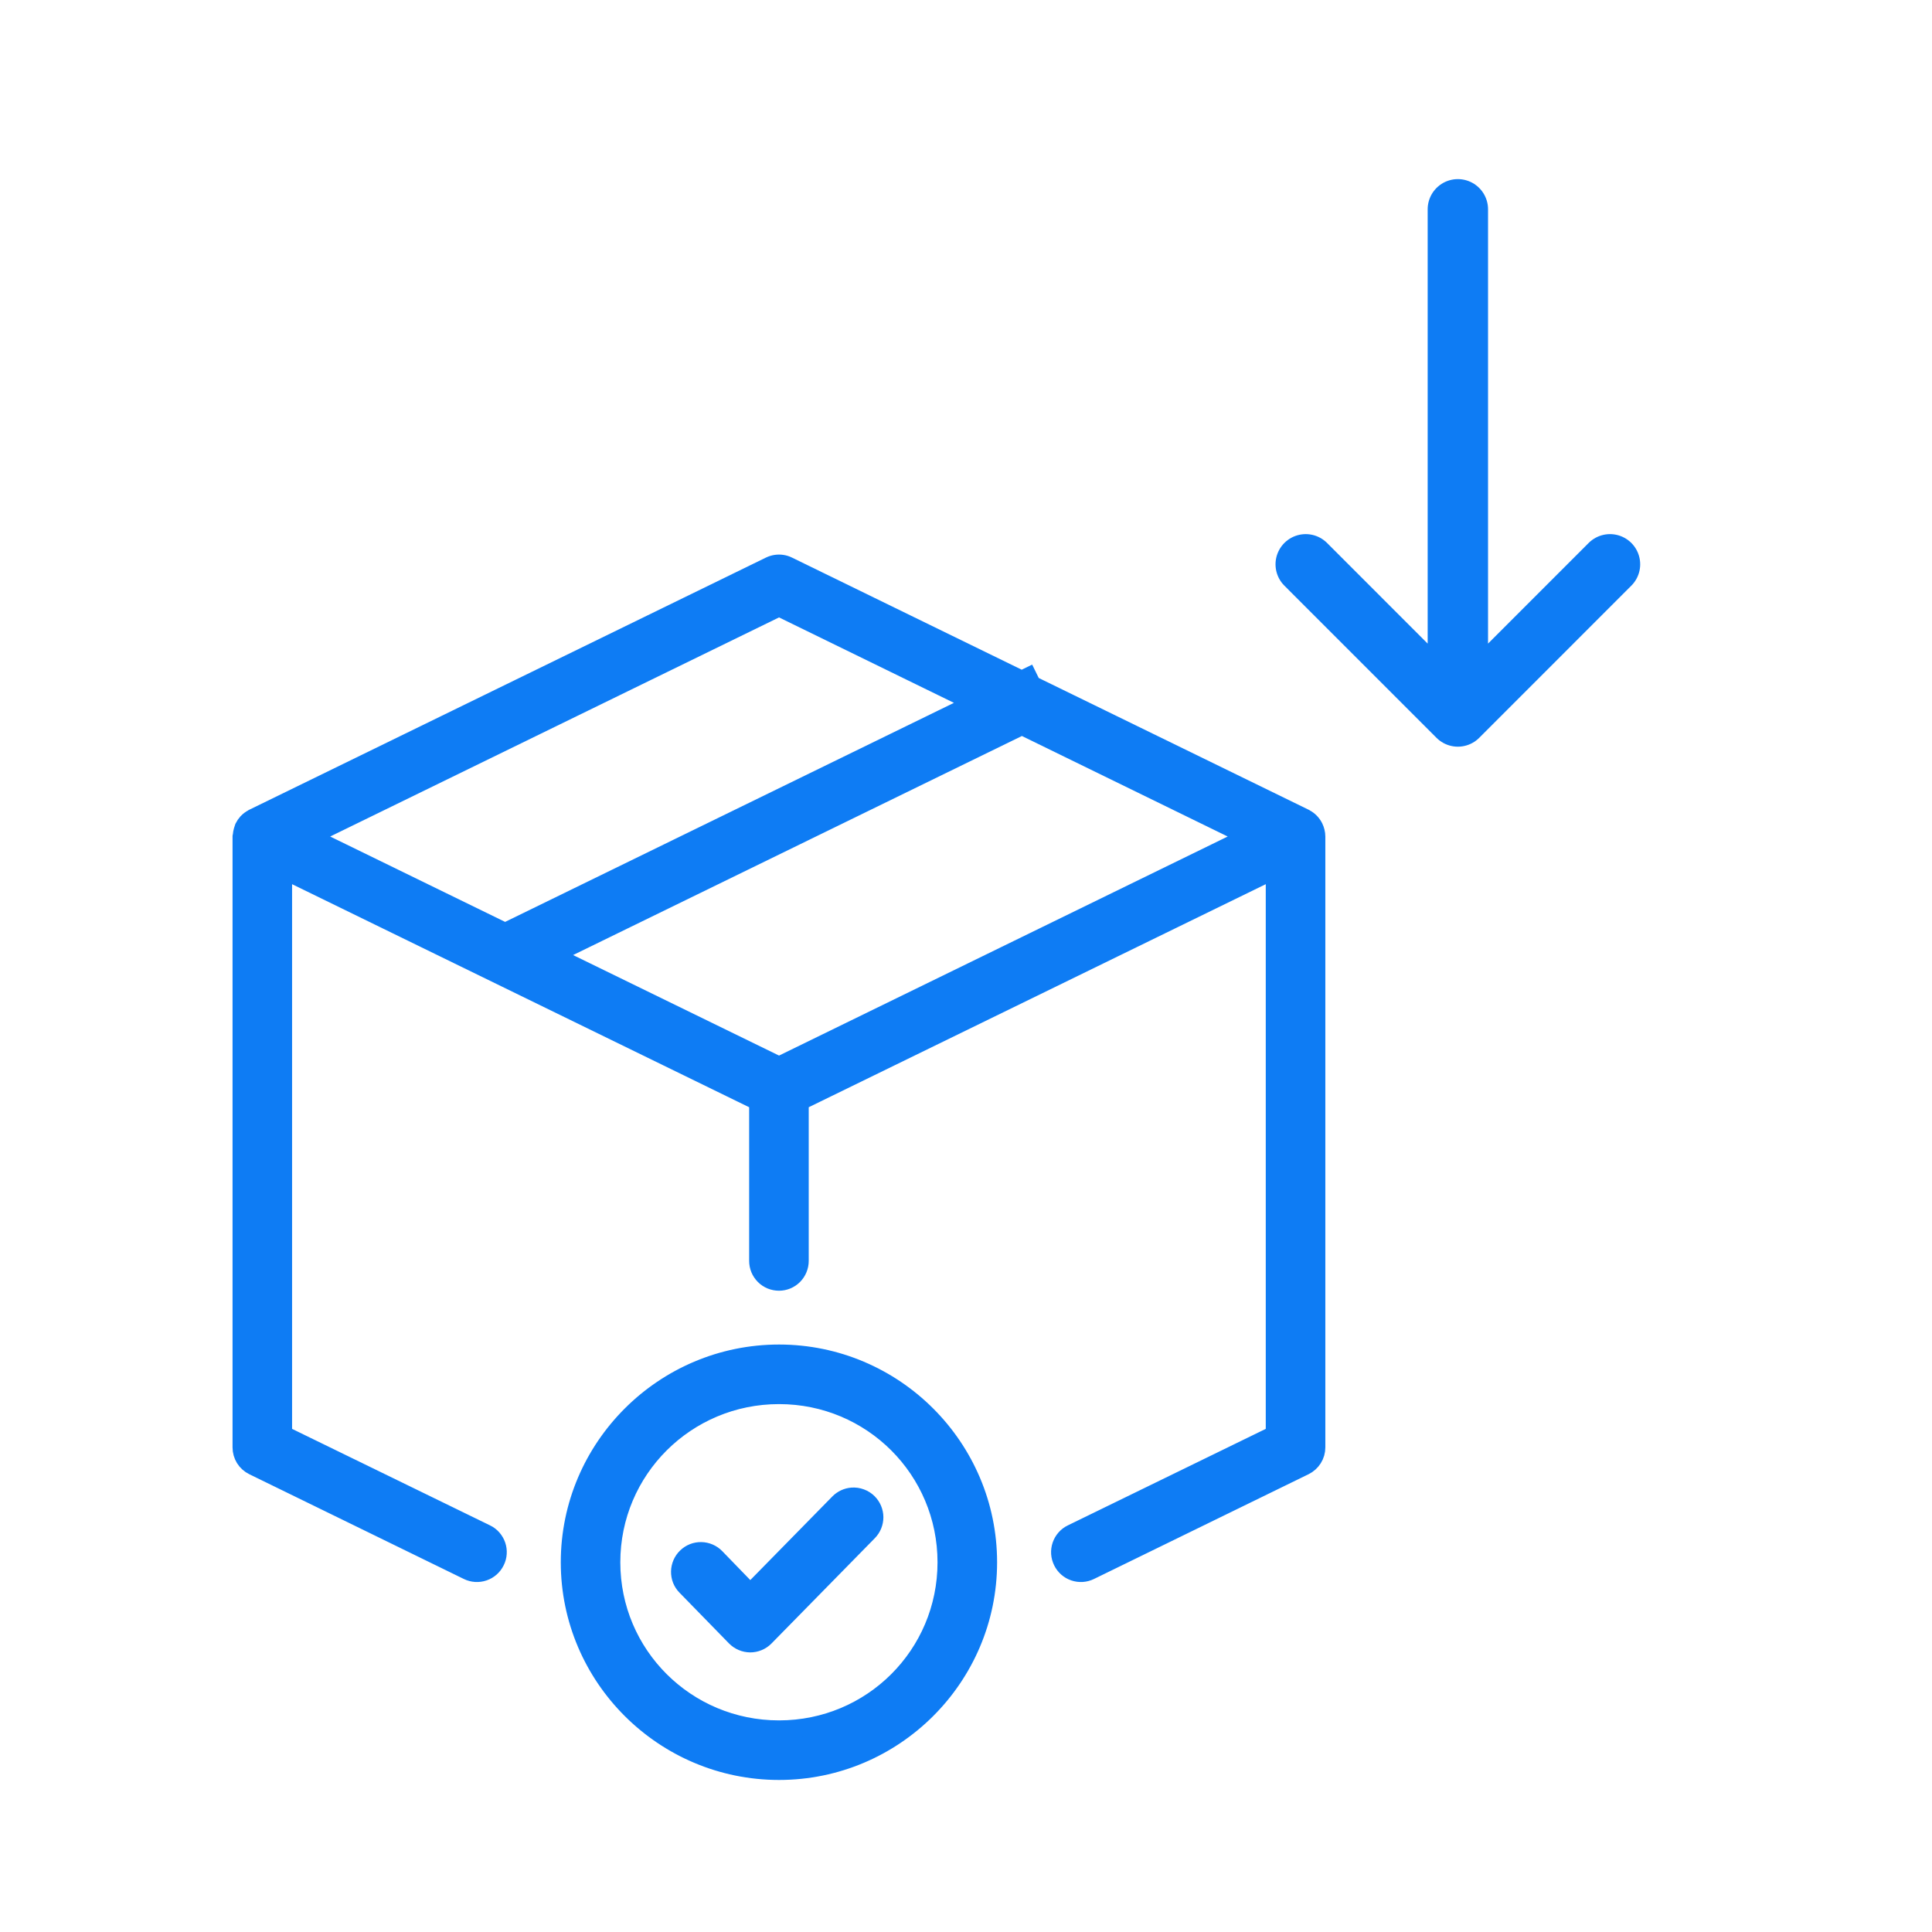 <svg width="48" height="48" viewBox="0 0 48 48" fill="none" xmlns="http://www.w3.org/2000/svg">
<path d="M19.274 14.007C19.222 14.015 19.172 14.031 19.125 14.054L6.29 20.318C6.286 20.321 6.282 20.323 6.279 20.326C6.228 20.352 6.182 20.387 6.142 20.428C6.14 20.431 6.138 20.433 6.135 20.436C6.103 20.472 6.075 20.512 6.054 20.555C6.051 20.563 6.049 20.571 6.046 20.579C6.038 20.6 6.032 20.621 6.026 20.642C6.016 20.677 6.01 20.712 6.007 20.748C6.004 20.76 6.002 20.772 6 20.784V35.96C6 36.057 6.027 36.152 6.078 36.235C6.129 36.317 6.203 36.383 6.29 36.426L11.623 39.03C11.746 39.09 11.888 39.099 12.018 39.054C12.147 39.01 12.254 38.916 12.314 38.792C12.345 38.731 12.363 38.665 12.367 38.597C12.372 38.529 12.363 38.46 12.341 38.396C12.319 38.331 12.284 38.272 12.239 38.22C12.194 38.169 12.139 38.127 12.078 38.098L7.034 35.639V21.611L18.835 27.37V31.326C18.835 31.394 18.848 31.462 18.874 31.525C18.9 31.588 18.939 31.645 18.987 31.694C19.035 31.742 19.092 31.78 19.155 31.806C19.219 31.832 19.286 31.845 19.355 31.845C19.492 31.845 19.623 31.79 19.72 31.692C19.816 31.595 19.87 31.463 19.87 31.326V27.37L31.67 21.611V35.639L26.627 38.098C26.566 38.127 26.511 38.169 26.466 38.22C26.421 38.271 26.386 38.331 26.364 38.396C26.342 38.46 26.333 38.529 26.337 38.597C26.342 38.665 26.36 38.731 26.39 38.792C26.45 38.916 26.557 39.01 26.686 39.054C26.816 39.099 26.958 39.09 27.081 39.03L32.414 36.426C32.501 36.383 32.575 36.317 32.626 36.235C32.678 36.153 32.705 36.057 32.705 35.96V20.784C32.705 20.744 32.7 20.704 32.69 20.664C32.69 20.664 32.69 20.665 32.69 20.664C32.681 20.627 32.668 20.589 32.651 20.555C32.651 20.554 32.65 20.553 32.649 20.551C32.601 20.455 32.524 20.376 32.429 20.326C32.428 20.326 32.428 20.325 32.427 20.325C32.423 20.322 32.418 20.32 32.414 20.317L25.641 17.011L25.542 16.809L25.384 16.886L19.579 14.053C19.485 14.006 19.378 13.991 19.274 14.007ZM19.355 15.092L24.207 17.462L12.707 23.075L12.806 23.277L7.696 20.783L19.355 15.092ZM25.389 18.038L31.009 20.783L19.355 26.473L13.731 23.728L25.389 18.038ZM19.355 33.627C16.491 33.627 14.155 35.957 14.155 38.815C14.155 41.673 16.491 44 19.355 44C22.218 44 24.55 41.673 24.55 38.815C24.55 35.957 22.218 33.627 19.355 33.627ZM19.355 34.662C21.66 34.662 23.515 36.517 23.515 38.815C23.515 41.113 21.66 42.965 19.355 42.965C17.049 42.965 15.189 41.113 15.189 38.815C15.189 36.517 17.049 34.662 19.355 34.662ZM21.168 37.181C21.043 37.191 20.927 37.245 20.839 37.334L18.64 39.575L17.785 38.693C17.738 38.644 17.681 38.605 17.619 38.578C17.556 38.551 17.489 38.536 17.421 38.535C17.353 38.534 17.285 38.546 17.222 38.571C17.159 38.596 17.101 38.634 17.053 38.681C17.003 38.728 16.964 38.785 16.937 38.847C16.91 38.91 16.895 38.977 16.894 39.045C16.893 39.113 16.905 39.181 16.93 39.245C16.956 39.308 16.993 39.366 17.041 39.414L18.27 40.674C18.318 40.723 18.375 40.762 18.438 40.789C18.501 40.816 18.569 40.83 18.638 40.831C18.706 40.831 18.774 40.818 18.838 40.791C18.901 40.765 18.959 40.727 19.007 40.678L21.576 38.06C21.672 37.962 21.725 37.831 21.725 37.694C21.724 37.558 21.669 37.427 21.573 37.331C21.52 37.278 21.456 37.237 21.386 37.212C21.316 37.186 21.242 37.175 21.168 37.181Z" fill="#0E7CF4"/>
<path d="M32.69 20.664C32.7 20.704 32.705 20.744 32.705 20.784V35.96C32.705 36.057 32.678 36.153 32.626 36.235C32.575 36.317 32.501 36.383 32.414 36.426L27.081 39.03C26.958 39.09 26.816 39.099 26.686 39.054C26.557 39.01 26.45 38.916 26.39 38.792C26.36 38.731 26.342 38.665 26.337 38.597C26.333 38.529 26.342 38.46 26.364 38.396C26.386 38.331 26.421 38.271 26.466 38.22C26.511 38.169 26.566 38.127 26.627 38.098L31.67 35.639V21.611L19.87 27.37V31.326C19.87 31.463 19.816 31.595 19.72 31.692C19.623 31.79 19.492 31.845 19.355 31.845C19.286 31.845 19.219 31.832 19.155 31.806C19.092 31.78 19.035 31.742 18.987 31.694C18.939 31.645 18.9 31.588 18.874 31.525C18.848 31.462 18.835 31.394 18.835 31.326V27.37L7.034 21.611V35.639L12.078 38.098C12.139 38.127 12.194 38.169 12.239 38.22C12.284 38.272 12.319 38.331 12.341 38.396C12.363 38.46 12.372 38.529 12.367 38.597C12.363 38.665 12.345 38.731 12.314 38.792C12.254 38.916 12.147 39.01 12.018 39.054C11.888 39.099 11.746 39.09 11.623 39.03L6.29 36.426C6.203 36.383 6.129 36.317 6.078 36.235C6.027 36.152 6 36.057 6 35.96V20.784C6.002 20.772 6.004 20.76 6.007 20.748C6.01 20.712 6.016 20.677 6.026 20.642C6.032 20.621 6.038 20.6 6.046 20.579C6.049 20.571 6.051 20.563 6.054 20.555C6.075 20.512 6.103 20.472 6.135 20.436C6.138 20.433 6.14 20.431 6.142 20.428C6.182 20.387 6.228 20.352 6.279 20.326C6.282 20.323 6.286 20.321 6.29 20.318L19.125 14.054C19.172 14.031 19.222 14.015 19.274 14.007C19.378 13.991 19.485 14.006 19.579 14.053L25.384 16.886L25.542 16.809L25.641 17.011L32.414 20.317C32.418 20.32 32.423 20.322 32.427 20.325C32.428 20.325 32.428 20.326 32.429 20.326C32.524 20.376 32.601 20.455 32.649 20.551C32.65 20.553 32.651 20.554 32.651 20.555C32.668 20.589 32.681 20.627 32.69 20.664ZM32.69 20.664C32.69 20.664 32.69 20.665 32.69 20.664ZM19.355 15.092L24.207 17.462L12.707 23.075L12.806 23.277L7.696 20.783L19.355 15.092ZM25.389 18.038L31.009 20.783L19.355 26.473L13.731 23.728L25.389 18.038ZM19.355 33.627C16.491 33.627 14.155 35.957 14.155 38.815C14.155 41.673 16.491 44 19.355 44C22.218 44 24.55 41.673 24.55 38.815C24.55 35.957 22.218 33.627 19.355 33.627ZM19.355 34.662C21.66 34.662 23.515 36.517 23.515 38.815C23.515 41.113 21.66 42.965 19.355 42.965C17.049 42.965 15.189 41.113 15.189 38.815C15.189 36.517 17.049 34.662 19.355 34.662ZM21.168 37.181C21.043 37.191 20.927 37.245 20.839 37.334L18.64 39.575L17.785 38.693C17.738 38.644 17.681 38.605 17.619 38.578C17.556 38.551 17.489 38.536 17.421 38.535C17.353 38.534 17.285 38.546 17.222 38.571C17.159 38.596 17.101 38.634 17.053 38.681C17.003 38.728 16.964 38.785 16.937 38.847C16.91 38.91 16.895 38.977 16.894 39.045C16.893 39.113 16.905 39.181 16.93 39.245C16.956 39.308 16.993 39.366 17.041 39.414L18.27 40.674C18.318 40.723 18.375 40.762 18.438 40.789C18.501 40.816 18.569 40.83 18.638 40.831C18.706 40.831 18.774 40.818 18.838 40.791C18.901 40.765 18.959 40.727 19.007 40.678L21.576 38.06C21.672 37.962 21.725 37.831 21.725 37.694C21.724 37.558 21.669 37.427 21.573 37.331C21.52 37.278 21.456 37.237 21.386 37.212C21.316 37.186 21.242 37.175 21.168 37.181Z" stroke="#0E7CF4" stroke-width="0.445"/>
<path d="M36.22 5.2V17.801M36.22 17.801L40 14.02M36.22 17.801L32.44 14.02" stroke="#0E7CF4" stroke-width="1.5" stroke-linecap="round" stroke-linejoin="round"/>
</svg>
